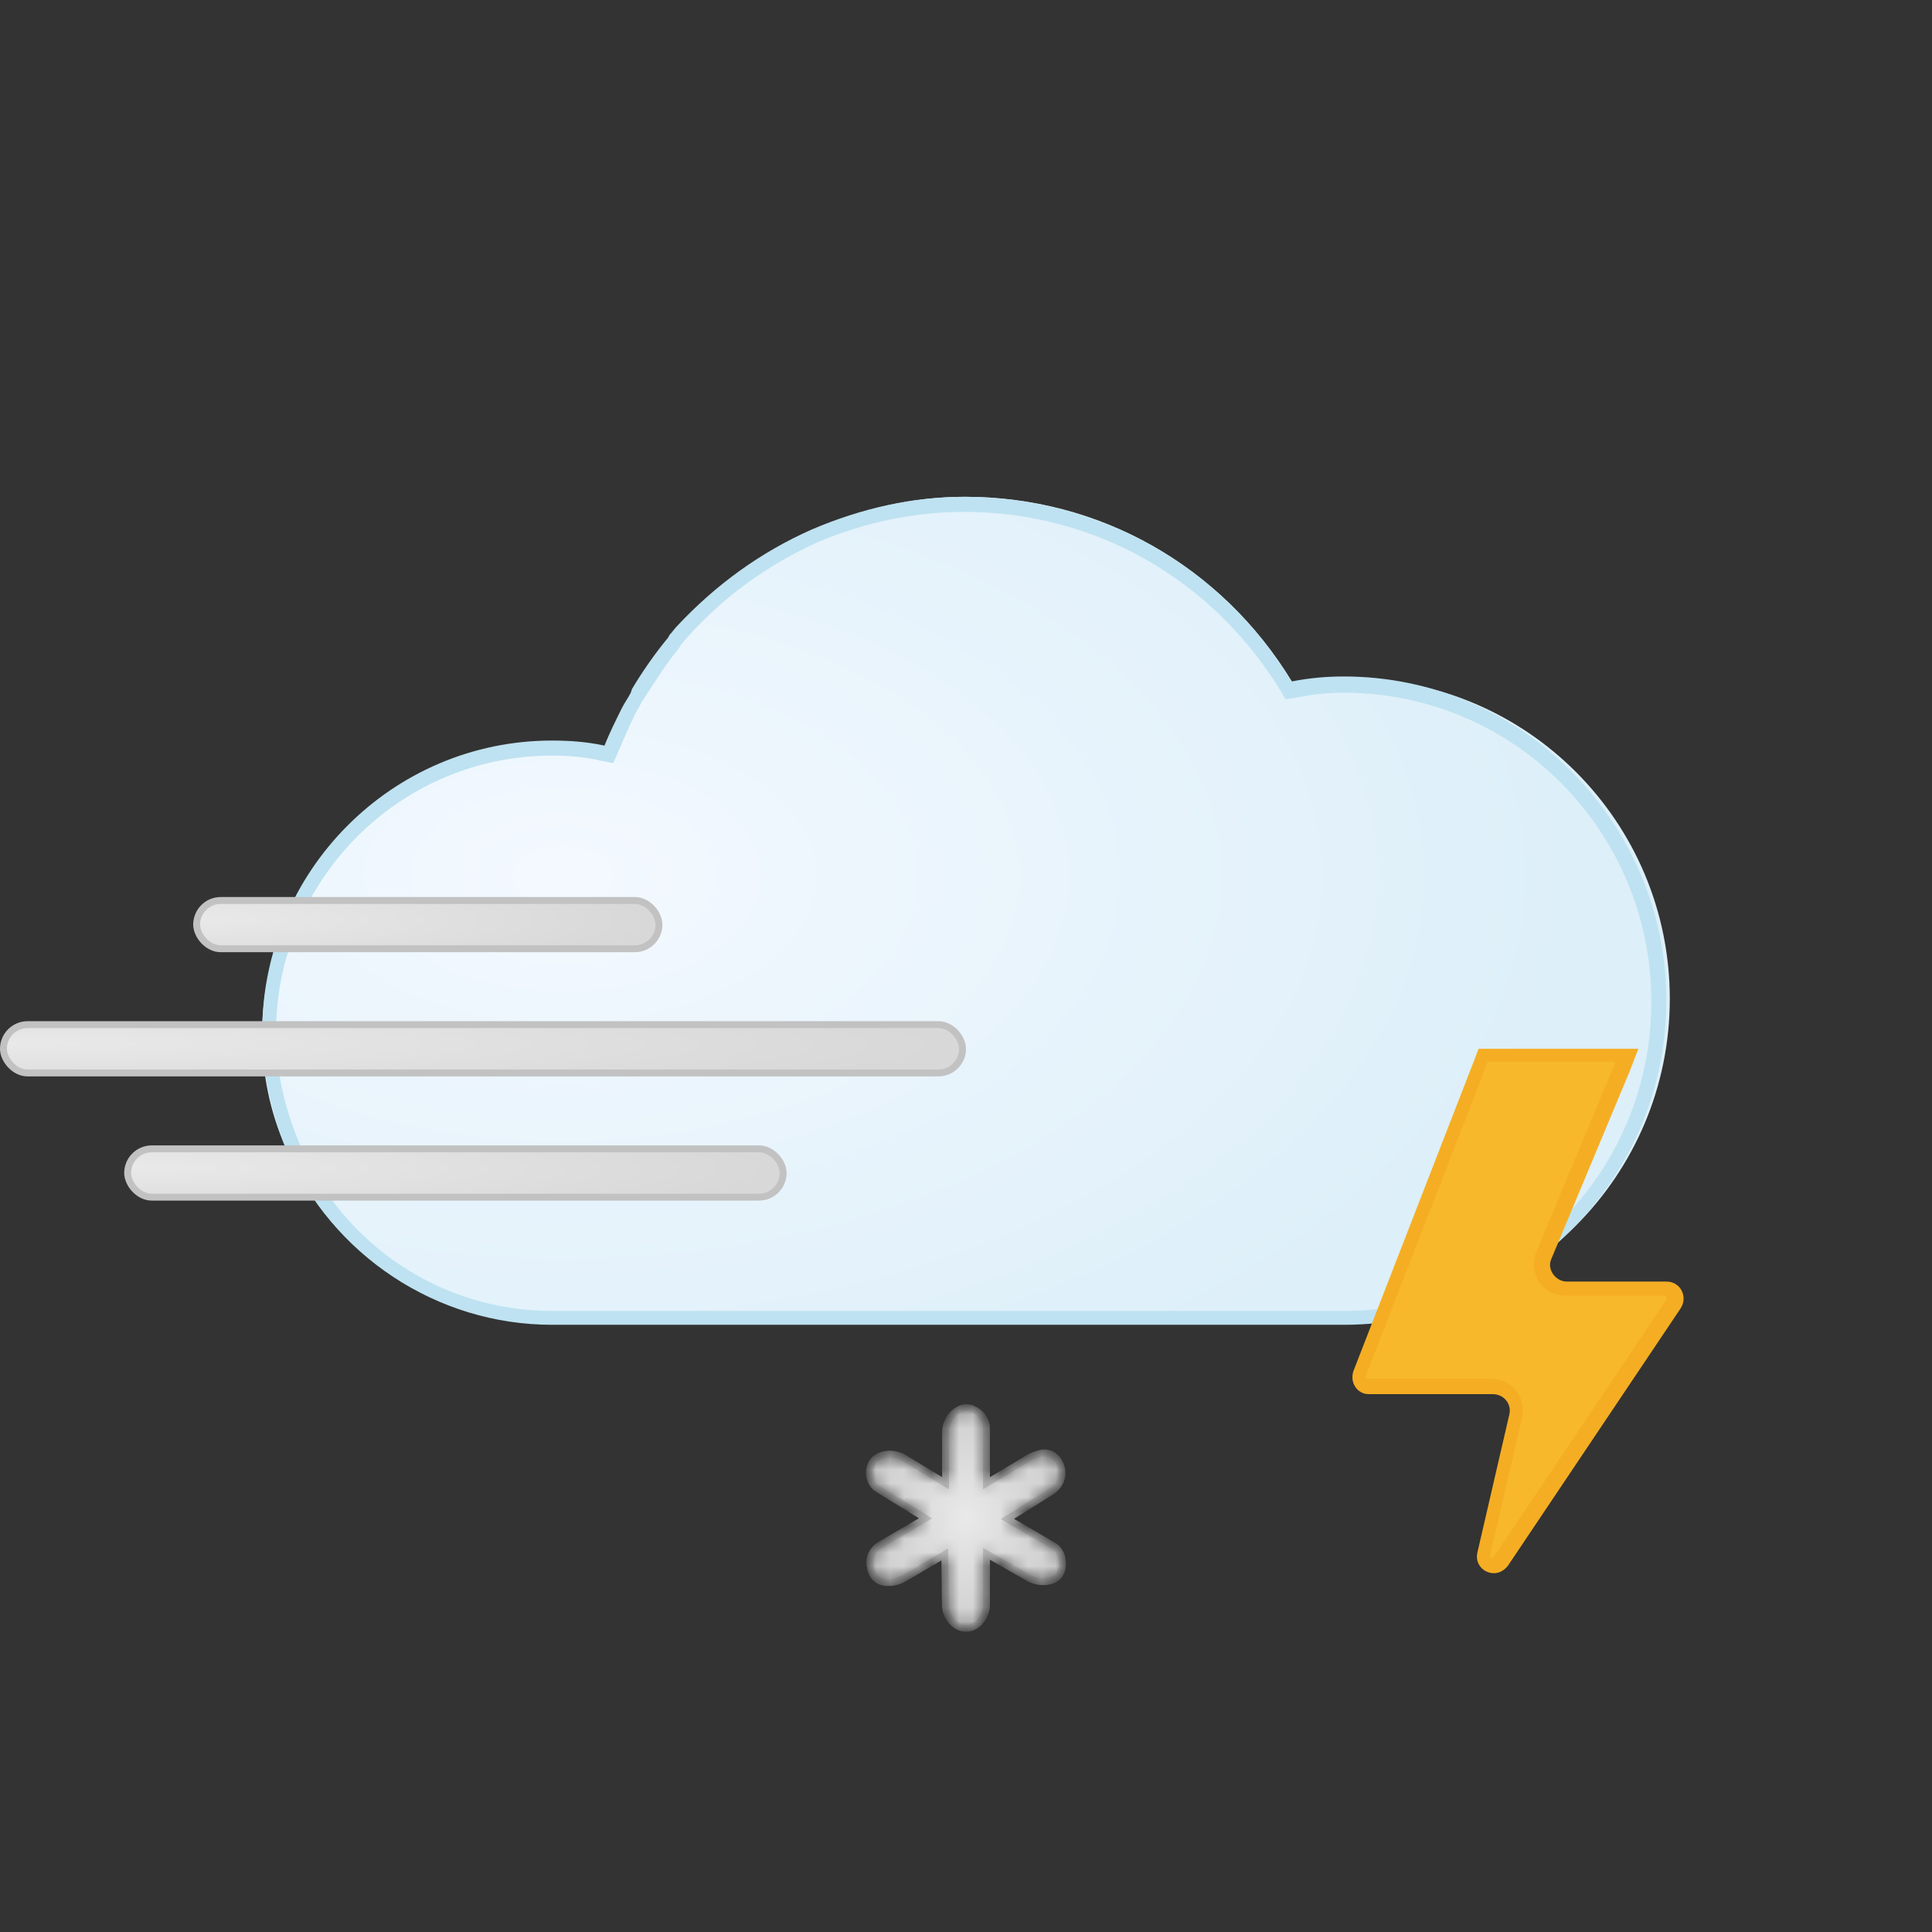 <svg xmlns="http://www.w3.org/2000/svg" xmlns:xlink="http://www.w3.org/1999/xlink" width="140" height="140" viewBox="0 0 140 140" style="fill: none"><rect x="0" y="0" width="140" height="140" fill="#333333" stroke="none"/><path d="M58.957 38.395C55.291 40.053 52.083 42.354 49.334 45.393C49.151 45.578 48.968 45.854 48.784 46.037L48.693 46.223C47.776 47.327 46.951 48.523 46.126 49.905L45.944 50.181C45.668 50.55 45.486 50.918 45.302 51.287C44.752 52.3 44.386 53.22 44.019 54.049L43.837 54.51L43.377 54.417C42.187 54.14 40.903 54.049 39.712 54.049C28.348 54.049 19 63.441 19 74.953C19 77.807 19.55 80.569 20.741 83.24C24.041 90.882 31.463 95.762 39.712 95.762V95.579H97.905C110.644 95.579 121 85.173 121 72.374C121 59.573 110.644 49.168 97.905 49.168C96.623 49.168 95.431 49.26 94.147 49.537L93.781 49.629L93.598 49.353C88.466 40.973 79.668 36 69.954 36C66.196 36 62.531 36.83 58.957 38.395Z" style="fill-rule: evenodd; clip-rule: evenodd; fill: url(#paint0_radial_854_15288)" /><path d="M69.874 36C66.163 36 62.452 36.819 58.83 38.367C55.118 40.006 51.86 42.374 49.053 45.378C48.873 45.56 48.691 45.833 48.511 46.016L48.42 46.197C47.514 47.29 46.61 48.565 45.795 49.93L45.704 50.203C45.524 50.568 45.253 50.931 45.071 51.296C44.618 52.206 44.166 53.117 43.803 54.028C42.537 53.755 41.269 53.663 40.002 53.663C28.415 53.663 19 63.132 19 74.786C19 77.7 19.634 80.522 20.721 83.253C24.07 90.993 31.674 96 40.002 96H97.393C110.247 96 120.748 85.439 120.748 72.509C120.748 59.581 110.247 49.02 97.393 49.02C96.216 49.02 94.948 49.111 93.591 49.384C88.612 41.099 79.65 36 69.874 36ZM69.874 37.092C79.288 37.092 87.797 41.917 92.776 50.02L93.138 50.658L93.862 50.567C95.13 50.294 96.307 50.202 97.393 50.202C109.704 50.202 119.662 60.218 119.662 72.6C119.662 84.982 109.704 94.997 97.393 94.997H40.002C32.036 94.997 24.885 90.263 21.716 82.888C20.63 80.339 19.997 77.607 19.997 74.876C19.997 63.768 28.958 54.755 40.001 54.755C41.178 54.755 42.355 54.846 43.532 55.119L44.437 55.301L44.8 54.482C45.161 53.662 45.524 52.752 45.977 51.842C46.157 51.478 46.338 51.204 46.519 50.84L46.701 50.567C47.514 49.292 48.33 48.018 49.235 46.925L49.325 46.743C49.506 46.561 49.688 46.287 49.868 46.106C52.494 43.192 55.662 40.916 59.282 39.277C62.722 37.82 66.343 37.092 69.874 37.092Z" style="fill-rule: evenodd; clip-rule: evenodd; fill: #BEE2F1" /><mask id="path-3-inside-1_854_15288" style="fill: white"><path d="M71.484 107.48V103.519C71.484 103.056 71.265 102.616 70.894 102.341C70.253 101.866 69.747 101.925 69.263 102.287C68.778 102.649 68.519 103.211 68.519 103.808C68.519 105.075 68.519 107.48 68.519 107.48L65.564 105.686C65.111 105.411 64.571 105.296 64.058 105.418C63.573 105.531 63.261 105.785 63.105 106.163C62.862 106.749 63.051 107.513 63.573 107.865L67.072 110.023L63.745 111.972C63.242 112.266 62.958 112.839 63.042 113.42C63.151 114.182 63.526 114.659 64.331 114.68C64.771 114.692 65.205 114.556 65.585 114.332C66.459 113.817 68.463 112.637 68.463 112.637L68.505 116.267C68.512 116.904 68.829 117.515 69.379 117.825C69.792 118.058 70.204 118.058 70.617 117.825C71.169 117.513 71.484 116.895 71.484 116.255V112.593L74.467 114.302C74.901 114.551 75.407 114.671 75.901 114.593C76.395 114.516 76.754 114.29 76.917 113.822C77.129 113.211 76.929 112.39 76.388 112.043L72.999 110.068L76.185 108.079C76.887 107.614 77.096 106.885 76.875 106.241C76.654 105.597 76.082 105.108 75.299 105.34C75.001 105.43 74.749 105.517 74.491 105.681L71.484 107.48Z" />

</mask><path d="M71.484 107.48V103.519C71.484 103.056 71.265 102.616 70.894 102.341C70.253 101.866 69.747 101.925 69.263 102.287C68.778 102.649 68.519 103.211 68.519 103.808C68.519 105.075 68.519 107.48 68.519 107.48L65.564 105.686C65.111 105.411 64.571 105.296 64.058 105.418C63.573 105.531 63.261 105.785 63.105 106.163C62.862 106.749 63.051 107.513 63.573 107.865L67.072 110.023L63.745 111.972C63.242 112.266 62.958 112.839 63.042 113.42C63.151 114.182 63.526 114.659 64.331 114.68C64.771 114.692 65.205 114.556 65.585 114.332C66.459 113.817 68.463 112.637 68.463 112.637L68.505 116.267C68.512 116.904 68.829 117.515 69.379 117.825C69.792 118.058 70.204 118.058 70.617 117.825C71.169 117.513 71.484 116.895 71.484 116.255V112.593L74.467 114.302C74.901 114.551 75.407 114.671 75.901 114.593C76.395 114.516 76.754 114.29 76.917 113.822C77.129 113.211 76.929 112.39 76.388 112.043L72.999 110.068L76.185 108.079C76.887 107.614 77.096 106.885 76.875 106.241C76.654 105.597 76.082 105.108 75.299 105.34C75.001 105.43 74.749 105.517 74.491 105.681L71.484 107.48Z" style="fill: url(#paint1_radial_854_15288); stroke: #C2C2C2; stroke-width: 0.5; stroke-miterlimit: 10; mask: url(#path-3-inside-1_854_15288)" /><defs><radialGradient id="paint0_radial_854_15288" cx="0" cy="0" r="1" gradientUnits="userSpaceOnUse" gradientTransform="translate(41.025 63.468) scale(72.803 42.655)"><stop offset="0" style="stop-color: #F4F9FF" /><stop offset="1" style="stop-color: #DDEFF9" />


</radialGradient><radialGradient id="paint1_radial_854_15288" cx="0" cy="0" r="1" gradientUnits="userSpaceOnUse" gradientTransform="translate(70 110) rotate(90) scale(8 7)"><stop offset="0" style="stop-color: #E9E9E9" /><stop offset="1" style="stop-color: #CFCFCF" />


</radialGradient>


</defs><svg xmlns="http://www.w3.org/2000/svg" width="140" height="140" viewBox="0 0 140 140" style="fill: none"><path d="M108.167 113.537C107.982 113.537 107.704 113.445 107.611 113.259C107.518 113.073 107.426 112.889 107.518 112.703L109.834 102.693C109.926 102.137 109.834 101.581 109.463 101.21C109.094 100.747 108.63 100.562 108.074 100.562H99.092C98.906 100.562 98.629 100.469 98.535 100.283C98.443 100.098 98.351 99.82 98.443 99.635L106.87 77.946L107.426 76.556H117.798L117.335 77.484L111.686 91.016C111.501 91.571 111.501 92.22 111.871 92.683C112.241 93.147 112.705 93.425 113.354 93.425H120.576C120.854 93.425 121.039 93.518 121.225 93.796C121.317 93.981 121.317 94.26 121.225 94.537L108.723 113.166C108.537 113.445 108.353 113.537 108.167 113.537Z" style="fill-rule: evenodd; clip-rule: evenodd; fill: #F7B82C" /><path d="M118.724 76H107.148L106.5 77.669L98.073 99.356C97.794 100.19 98.35 101.024 99.183 101.024H108.167C109 101.024 109.556 101.766 109.37 102.507L107.055 112.517C106.87 113.351 107.518 114 108.259 114C108.63 114 109 113.814 109.279 113.444L121.78 94.815C122.336 93.98 121.78 92.868 120.761 92.868H113.538C112.704 92.868 112.056 91.941 112.427 91.201L118.076 77.669L118.724 76ZM117.057 77.02L116.964 77.206L111.315 90.738C111.038 91.478 111.13 92.22 111.501 92.869C111.965 93.517 112.612 93.888 113.445 93.888H120.669C120.669 93.888 120.761 93.888 120.761 93.981V94.166L108.259 112.796L108.167 112.889C108.074 112.889 108.074 112.889 107.981 112.796V112.703L110.297 102.693C110.482 102.044 110.297 101.303 109.834 100.747C109.37 100.191 108.722 99.913 108.074 99.913H99.091C98.998 99.913 98.998 99.913 98.998 99.82V99.635L107.426 77.946L107.796 76.928H117.057V77.02Z" style="fill-rule: evenodd; clip-rule: evenodd; fill: #F5AE23" /></svg><svg xmlns="http://www.w3.org/2000/svg" width="140" height="140" viewBox="0 0 140 140" style="fill: none"><rect x="0.25" y="74.25" width="69.5" height="3.5" rx="1.75" style="fill: url(#paint0_radial_854_17874); stroke: #C2C2C2; stroke-width: 0.5" /><rect x="14.25" y="65.25" width="33.5" height="3.5" rx="1.75" style="fill: url(#paint1_radial_854_17874); stroke: #C2C2C2; stroke-width: 0.5" /><rect x="9.25" y="83.25" width="47.5" height="3.5" rx="1.75" style="fill: url(#paint2_radial_854_17874); stroke: #C2C2C2; stroke-width: 0.5" /><defs><radialGradient id="paint0_radial_854_17874" cx="0" cy="0" r="1" gradientUnits="userSpaceOnUse" gradientTransform="translate(1.20724e-06 75.6) rotate(0.106) scale(68.931 3.939)"><stop offset="0" style="stop-color: #E9E9E9" /><stop offset="1" style="stop-color: #D8D8D8" />
            
            
        </radialGradient><radialGradient id="paint1_radial_854_17874" cx="0" cy="0" r="1" gradientUnits="userSpaceOnUse" gradientTransform="translate(14 66.6) rotate(0.218) scale(33.481 3.939)"><stop offset="0" style="stop-color: #E9E9E9" /><stop offset="1" style="stop-color: #D8D8D8" />
            
            
        </radialGradient><radialGradient id="paint2_radial_854_17874" cx="0" cy="0" r="1" gradientUnits="userSpaceOnUse" gradientTransform="translate(9 84.6) rotate(0.154) scale(47.267 3.939)"><stop offset="0" style="stop-color: #E9E9E9" /><stop offset="1" style="stop-color: #D8D8D8" />
            
            
        </radialGradient>
        
        
        
    </defs></svg></svg>